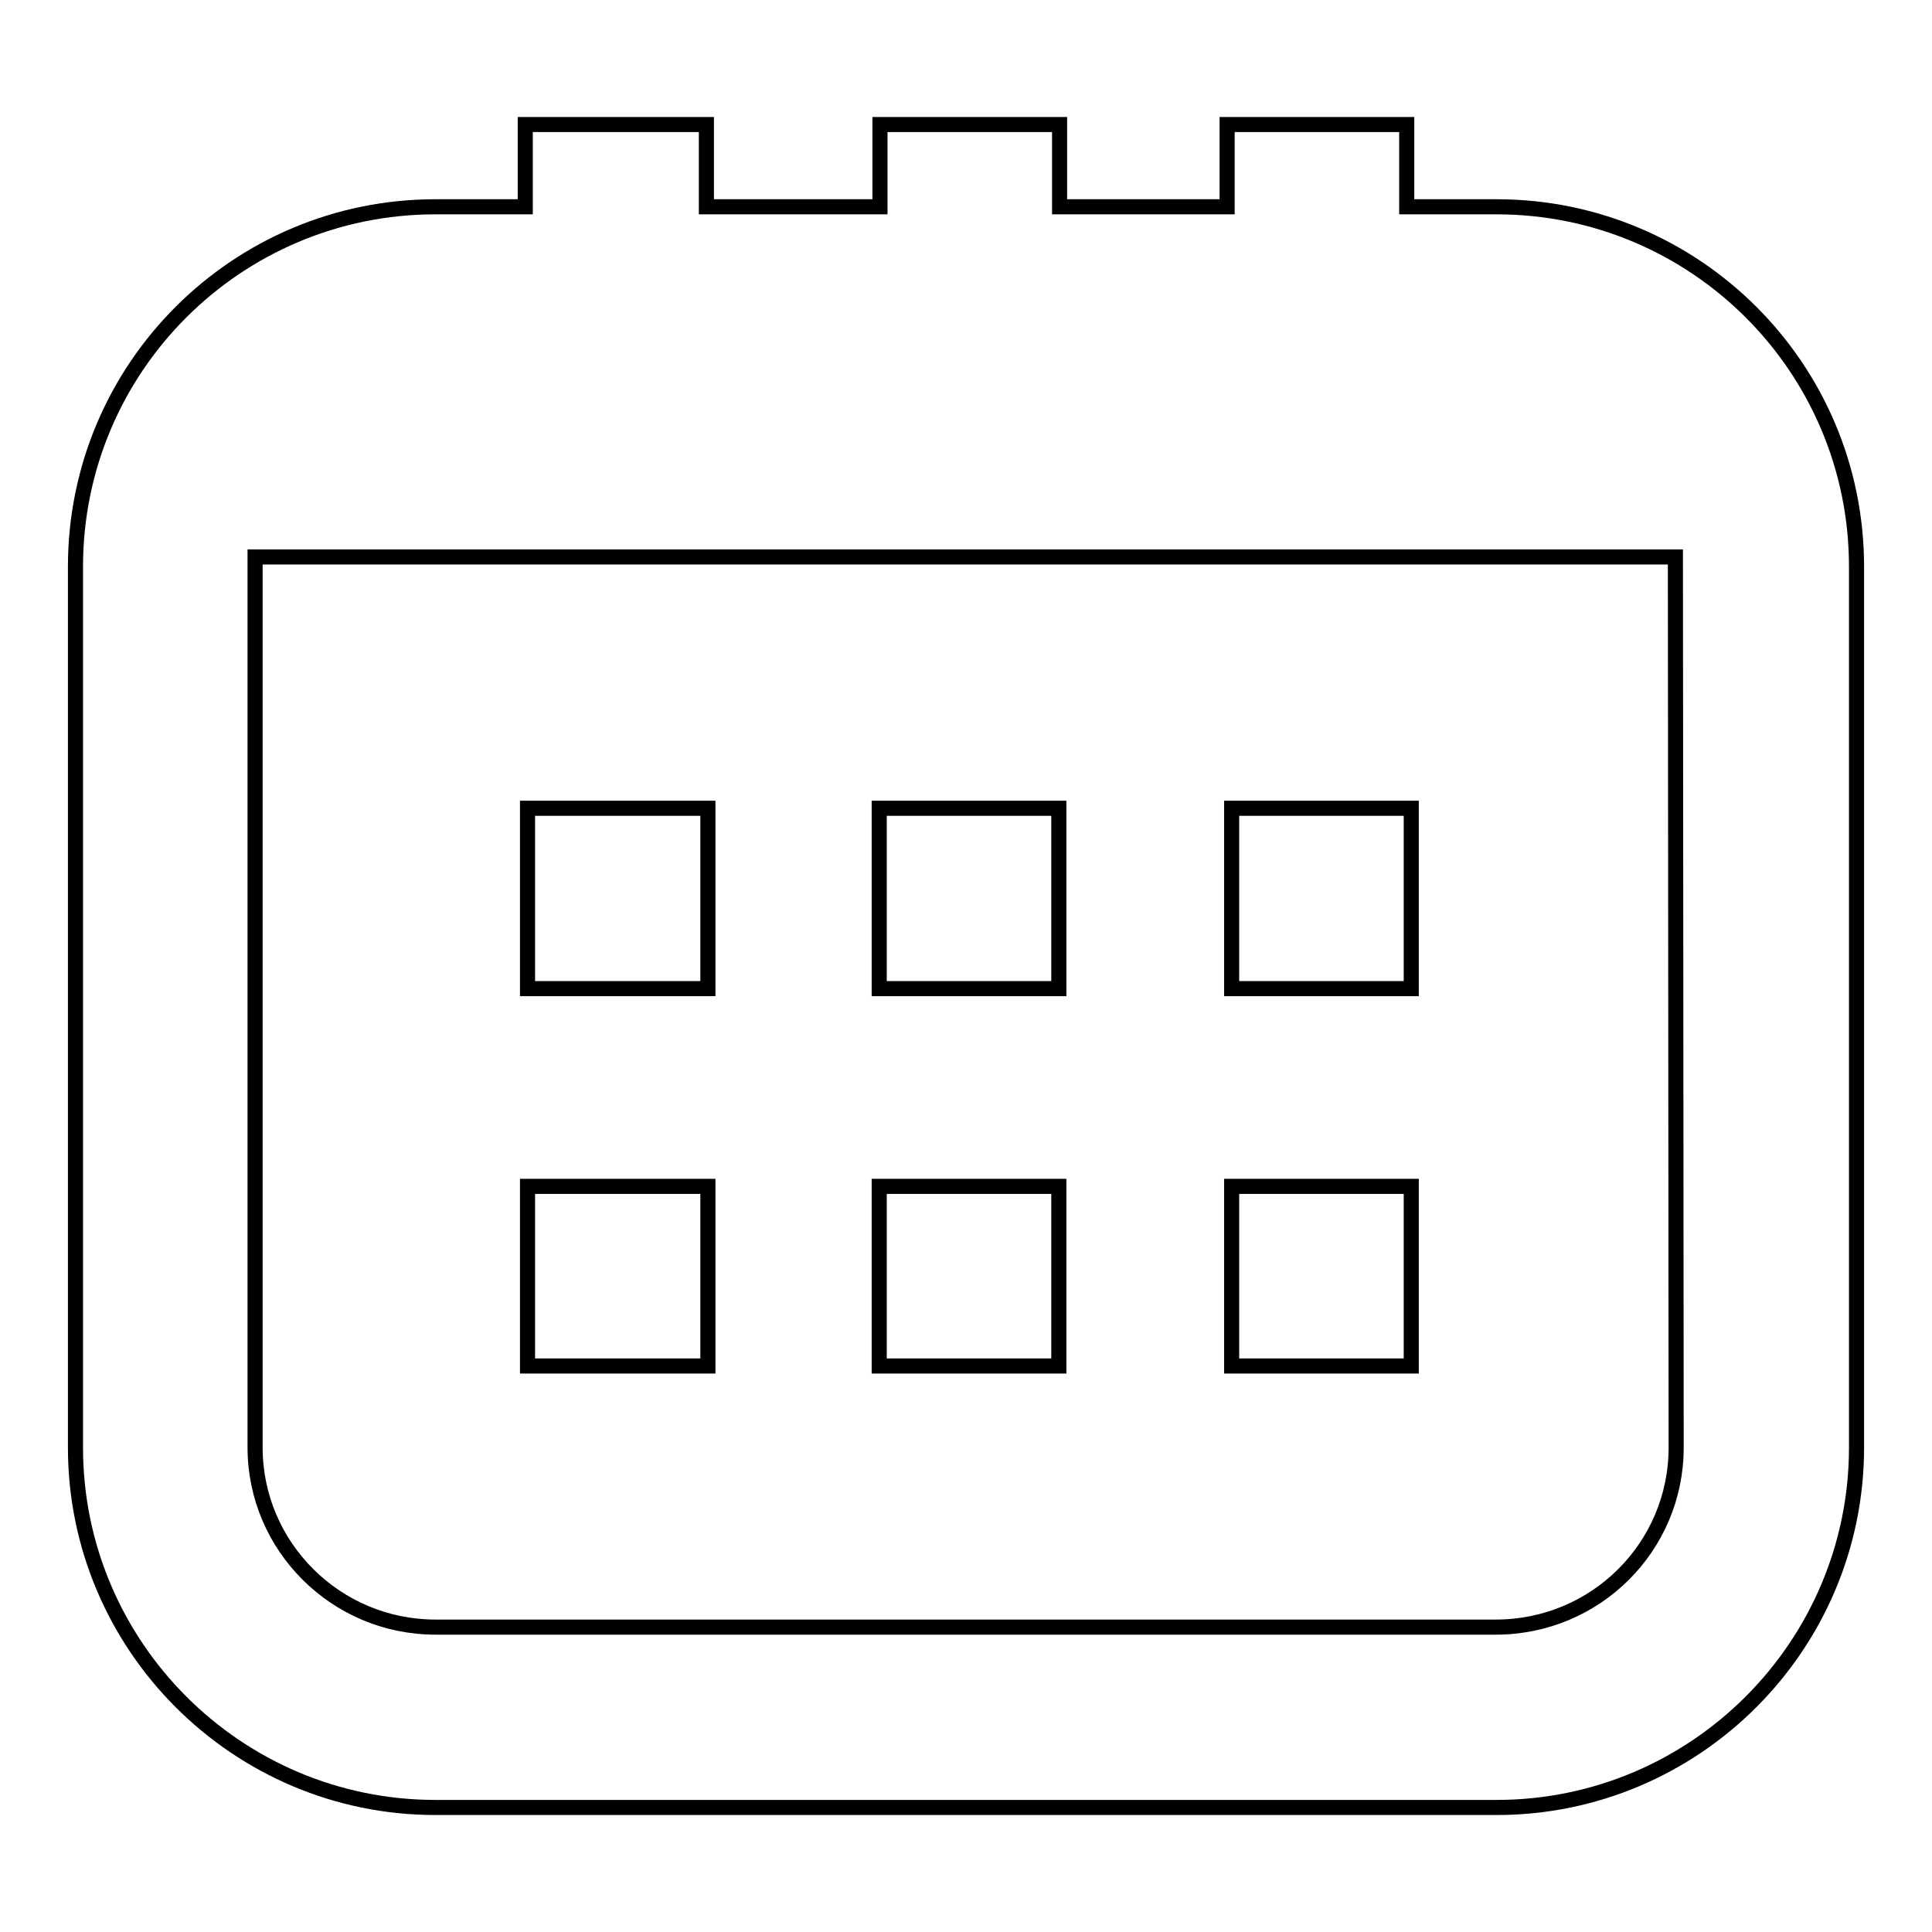 <?xml version="1.0" encoding="utf-8"?>
<!-- Svg Vector Icons : http://www.onlinewebfonts.com/icon -->
<!DOCTYPE svg PUBLIC "-//W3C//DTD SVG 1.1//EN" "http://www.w3.org/Graphics/SVG/1.1/DTD/svg11.dtd">
<svg version="1.1" xmlns="http://www.w3.org/2000/svg" xmlns:xlink="http://www.w3.org/1999/xlink" x="0px" y="0px" viewBox="0 0 256 256" enable-background="new 0 0 256 256" xml:space="preserve">
<g> <path stroke-width="2" fill-opacity="0" stroke="#000000"  d="M163.1,157.2H187v23.8h-23.8V157.2z M116.5,157.2h23.8v23.8h-23.8V157.2z M69.9,157.2h23.9v23.8H69.9V157.2 z M163.1,107.1H187V131h-23.8V107.1z M116.5,107.1h23.8V131h-23.8V107.1z M69.9,107.1h23.9V131H69.9V107.1z"/> <path stroke-width="2" fill-opacity="0" stroke="#000000"  d="M198.3,27.4h-11.9V16.5h-23.8v10.9h-22.2V16.5h-23.8v10.9h-23V16.5H69.6v10.9H57.7 C31.4,27.4,10,48.7,10,75.1v116.7c0,26.3,21.4,47.7,47.7,47.7h140.6c26.3,0,47.7-21.4,47.7-47.7V75.1 C246,48.7,224.6,27.4,198.3,27.4z M222.1,191.8c0,13.2-10.7,23.8-23.9,23.8l0,0H57.7c-13.2,0-23.9-10.7-23.9-23.8l0,0V75.1v-1.3 H222v1.3L222.1,191.8z"/></g>
</svg>